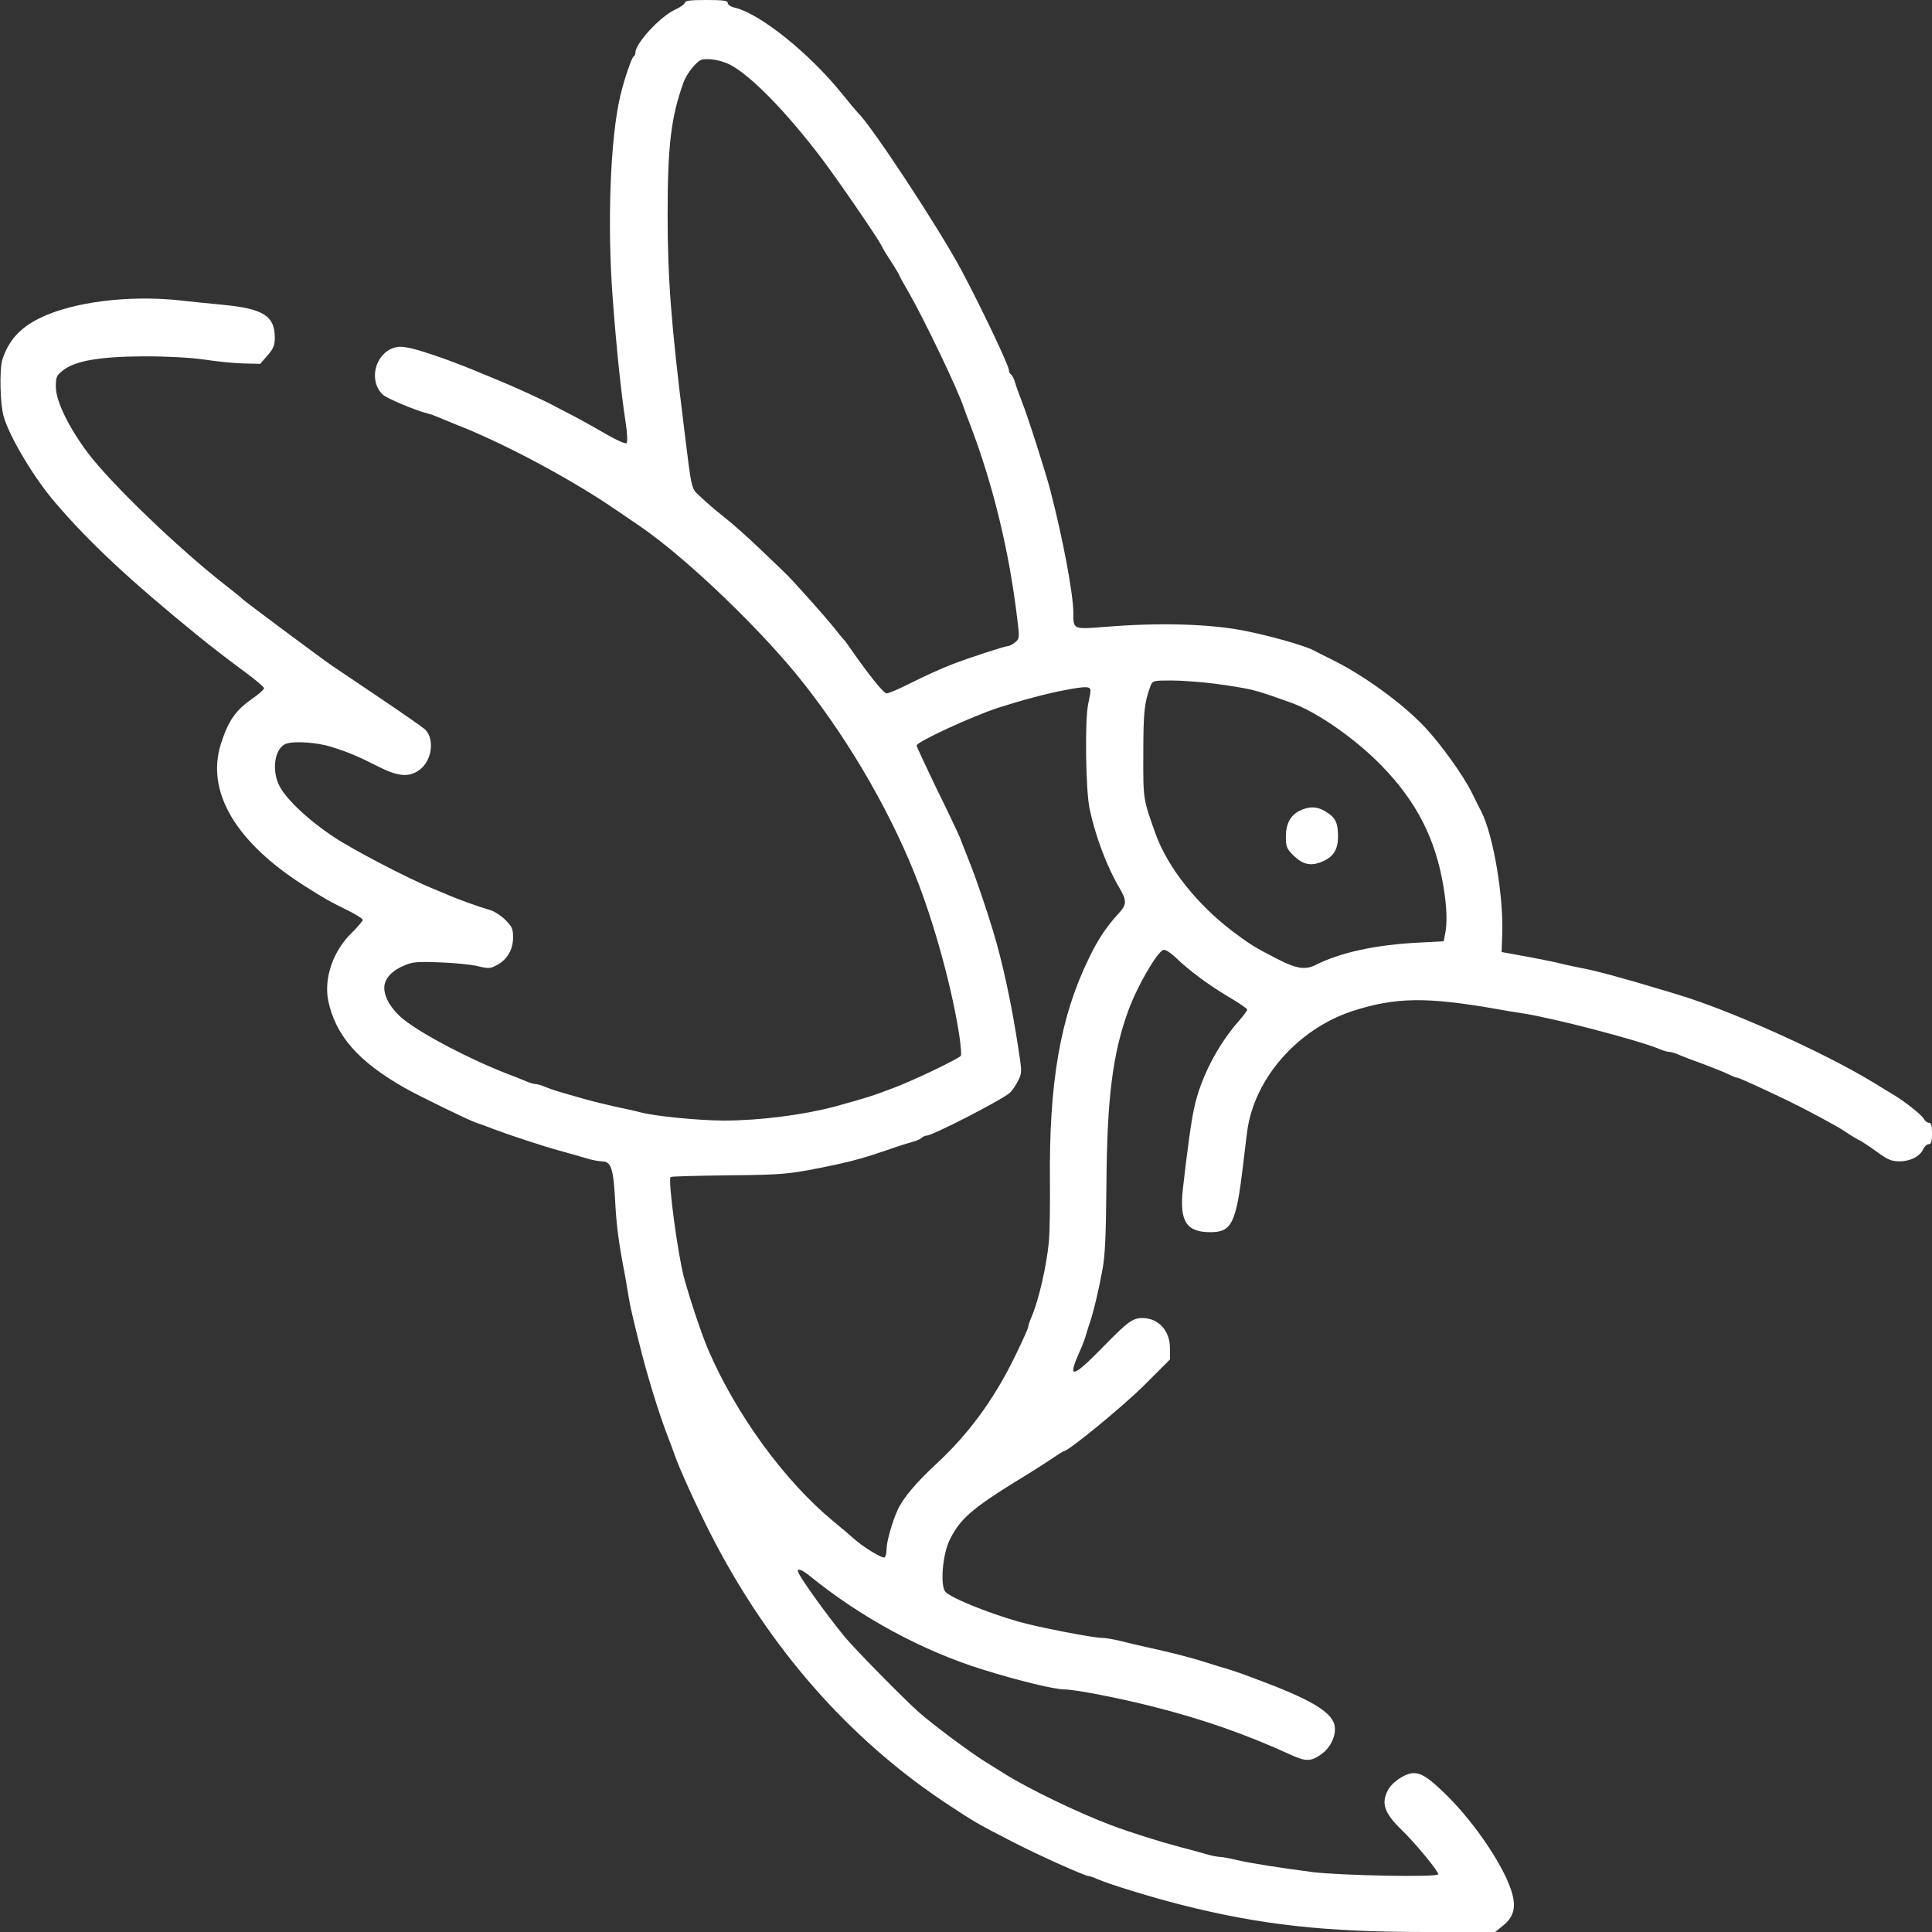 <?xml version="1.0" standalone="yes"?>
<svg version="1.0" xmlns="http://www.w3.org/2000/svg"
 width="900pt" height="900pt" viewBox="0 0 900 900"
 preserveAspectRatio="xMidYMid meet">
<rect x="0" y="0" width="900" height="900" fill="#333333" stroke="none"/>
<g transform="translate(0,900) scale(0.1,-0.1)"
fill="#ffffff" stroke="none">
<path d="M3190 8987 c0 -6 -22 -22 -49 -34 -67 -32 -181 -155 -181 -198 0 -8
-4 -16 -9 -19 -9 -6 -43 -105 -61 -181 -47 -195 -62 -598 -36 -942 18 -240 39
-440 60 -578 8 -50 10 -94 5 -99 -5 -5 -42 11 -91 39 -46 27 -112 64 -148 83
-36 18 -81 42 -100 52 -48 26 -193 92 -260 119 -30 13 -68 28 -85 35 -36 16
-106 43 -155 61 -161 57 -207 67 -245 55 -89 -29 -119 -155 -52 -218 19 -18
149 -73 212 -89 11 -2 34 -11 50 -18 17 -7 50 -21 75 -31 221 -85 547 -259
755 -403 44 -30 94 -64 110 -75 218 -150 575 -493 764 -736 221 -282 415 -622
533 -935 82 -218 158 -503 188 -707 6 -43 9 -81 6 -86 -8 -13 -208 -109 -303
-146 -113 -43 -136 -50 -285 -91 -147 -39 -350 -65 -515 -65 -114 0 -321 20
-388 38 -22 6 -76 18 -120 27 -44 10 -102 24 -130 32 -139 39 -162 46 -193 59
-18 8 -39 14 -47 14 -8 0 -29 6 -47 14 -18 8 -53 22 -78 31 -181 70 -397 183
-490 256 -54 43 -90 101 -90 147 0 40 32 78 88 102 41 19 62 21 167 17 66 -2
146 -10 178 -17 53 -13 60 -13 93 5 47 25 74 72 74 128 0 40 -5 51 -35 81 -19
19 -49 39 -67 45 -59 17 -162 54 -215 78 -18 7 -47 20 -65 27 -109 45 -361
176 -450 235 -120 79 -223 176 -256 239 -39 75 -22 181 33 198 38 13 145 5
208 -15 79 -25 123 -43 219 -92 95 -48 145 -51 194 -14 57 43 69 144 24 187
-11 10 -101 73 -202 141 -101 68 -205 138 -233 157 -55 38 -407 300 -415 309
-3 4 -36 31 -75 61 -222 173 -534 473 -645 619 -90 120 -149 241 -150 308 0
48 3 54 35 79 58 44 171 63 378 64 110 0 216 -6 279 -15 57 -9 138 -17 181
-18 l79 -2 34 39 c28 32 34 48 34 84 0 100 -54 134 -240 152 -52 5 -144 14
-205 21 -239 25 -498 -8 -650 -83 -93 -46 -145 -104 -174 -193 -14 -45 -11
-207 6 -265 27 -95 141 -286 239 -400 156 -183 347 -362 659 -616 61 -50 152
-120 232 -179 45 -33 82 -65 83 -71 0 -6 -25 -28 -55 -49 -77 -53 -112 -103
-146 -210 -71 -224 70 -461 396 -666 102 -64 103 -64 187 -106 43 -21 77 -42
78 -48 0 -5 -23 -32 -51 -60 -88 -85 -131 -212 -110 -317 34 -162 140 -283
356 -406 64 -36 303 -153 333 -162 15 -5 52 -18 82 -30 74 -28 240 -83 320
-104 36 -10 86 -24 112 -32 26 -8 58 -14 72 -14 42 0 53 -32 61 -175 6 -119
15 -195 47 -360 6 -33 14 -80 18 -105 4 -25 13 -67 20 -95 6 -27 19 -77 27
-110 34 -140 91 -326 133 -435 12 -30 25 -66 30 -80 20 -62 109 -257 176 -387
268 -521 637 -941 1089 -1242 138 -91 143 -94 308 -179 115 -60 342 -162 360
-162 5 0 23 -6 40 -14 58 -25 247 -83 392 -120 368 -93 668 -126 1135 -126
l325 0 37 30 c48 39 60 82 43 146 -30 116 -168 324 -302 457 -84 83 -119 107
-158 107 -38 0 -100 -41 -120 -80 -32 -61 -16 -107 65 -185 63 -61 170 -191
170 -206 0 -15 -454 -6 -585 10 -159 21 -288 41 -352 56 -34 8 -70 15 -81 15
-11 0 -42 6 -68 14 -27 8 -78 22 -114 31 -98 26 -235 69 -325 103 -152 57
-384 169 -497 240 -15 9 -55 35 -90 56 -76 48 -246 175 -308 230 -73 65 -302
298 -346 352 -82 100 -208 275 -216 301 -7 19 16 12 50 -15 240 -196 530 -353
812 -440 166 -52 333 -92 379 -92 47 0 243 -38 396 -76 244 -61 445 -131 659
-229 70 -32 94 -31 142 4 45 32 71 92 60 137 -16 61 -114 119 -356 209 -19 7
-53 20 -75 28 -22 8 -67 23 -100 32 -33 10 -78 24 -100 31 -56 17 -147 40
-235 59 -41 9 -101 23 -132 31 -32 8 -69 14 -83 14 -43 0 -307 51 -395 77
-152 44 -320 114 -338 140 -23 36 -10 178 23 242 51 102 109 150 379 314 11 7
49 31 84 54 35 24 65 43 68 43 21 0 273 207 372 305 l122 122 0 53 c0 81 -54
140 -128 140 -46 0 -69 -17 -187 -138 -138 -141 -163 -147 -109 -26 15 33 30
73 34 89 5 17 13 44 19 60 16 49 39 144 56 238 13 66 17 163 19 400 3 404 29
610 103 812 41 112 132 268 162 280 9 3 33 -12 60 -38 63 -60 150 -125 248
-183 46 -27 83 -53 83 -57 0 -5 -18 -29 -40 -54 -98 -112 -177 -264 -207 -403
-14 -63 -33 -202 -53 -380 -16 -149 16 -200 128 -200 100 0 120 40 153 315 6
55 15 125 19 156 33 245 235 475 490 559 201 65 345 67 675 9 33 -6 85 -15
115 -19 145 -22 539 -125 638 -166 18 -8 39 -14 47 -14 8 0 29 -6 47 -14 18
-8 71 -28 118 -45 47 -18 98 -38 113 -46 16 -8 33 -15 38 -15 8 0 88 -36 239
-108 80 -39 226 -117 260 -140 33 -22 62 -40 80 -48 8 -5 42 -27 75 -51 48
-35 67 -43 103 -43 51 0 96 23 111 57 6 12 17 23 26 23 11 0 15 12 15 50 0 37
-4 50 -15 50 -8 0 -19 9 -24 19 -9 17 -86 78 -132 106 -9 6 -57 34 -105 64
-232 141 -676 340 -919 411 -16 5 -52 16 -80 24 -144 44 -306 88 -356 96 -25
5 -64 13 -85 18 -36 10 -128 28 -244 49 l-45 8 3 85 c6 177 -42 460 -97 568
-5 9 -26 51 -46 92 -39 78 -142 222 -216 301 -102 109 -281 240 -430 314 -41
20 -82 41 -91 46 -47 24 -216 71 -333 93 -160 30 -392 36 -634 16 -153 -12
-151 -13 -151 64 0 87 -48 344 -107 571 -20 78 -105 345 -133 415 -12 30 -26
69 -31 87 -5 18 -14 35 -19 38 -6 4 -10 13 -10 20 0 22 -133 301 -224 471
-106 197 -420 674 -480 729 -6 6 -38 44 -71 85 -154 192 -387 379 -505 405
-16 4 -30 13 -30 21 0 11 -20 14 -100 14 -74 0 -100 -3 -100 -13z m212 -289
c97 -51 262 -220 427 -438 77 -102 255 -362 275 -400 8 -18 22 -40 59 -97 15
-24 27 -45 27 -47 0 -2 19 -37 43 -78 70 -121 231 -456 257 -538 5 -14 18 -50
30 -80 106 -278 182 -590 219 -905 11 -86 10 -91 -10 -107 -12 -10 -27 -18
-35 -18 -13 0 -179 -54 -254 -83 -55 -21 -128 -54 -214 -97 -44 -22 -87 -40
-96 -40 -14 0 -86 90 -169 210 -13 19 -26 37 -30 40 -3 3 -24 28 -45 55 -45
56 -197 227 -236 263 -14 13 -66 63 -115 110 -50 48 -122 112 -160 142 -39 30
-88 73 -111 95 -46 44 -40 18 -79 335 -59 471 -75 689 -75 980 0 321 16 454
73 613 16 46 64 105 89 110 35 6 89 -4 130 -25z m2258 -2883 c63 -8 140 -21
170 -28 51 -13 73 -21 186 -61 121 -44 299 -168 422 -295 161 -166 249 -338
286 -560 16 -96 19 -172 7 -226 l-6 -30 -115 -6 c-201 -10 -367 -46 -483 -105
-47 -23 -89 -17 -179 30 -100 51 -124 66 -203 125 -167 126 -304 298 -361 454
-59 166 -59 160 -58 377 0 195 5 238 34 316 9 23 14 24 97 24 49 0 140 -7 203
-15z m-580 -32 c0 -10 -5 -36 -10 -58 -17 -70 -13 -407 6 -494 27 -127 81
-270 138 -366 36 -61 35 -79 -2 -119 -57 -62 -97 -121 -140 -211 -133 -272
-186 -580 -181 -1042 1 -109 -1 -234 -5 -278 -11 -114 -47 -272 -82 -353 -8
-18 -14 -38 -14 -43 0 -6 -28 -68 -62 -138 -98 -201 -218 -364 -368 -502 -92
-85 -155 -160 -179 -214 -26 -58 -51 -148 -51 -181 0 -18 -4 -35 -9 -39 -11
-6 -100 48 -142 86 -14 13 -59 51 -98 83 -226 187 -452 496 -582 799 -31 72
-85 234 -113 337 -29 110 -75 454 -62 467 2 3 123 6 268 8 265 2 290 5 508 51
86 19 135 33 240 69 41 15 90 30 109 35 18 5 38 13 44 19 6 6 17 11 24 11 27
0 348 165 387 199 10 9 27 33 38 55 19 37 19 42 3 145 -31 207 -75 412 -121
561 -32 105 -78 240 -106 310 -16 41 -37 93 -45 115 -9 22 -58 126 -110 231
-51 106 -93 196 -93 201 0 17 251 133 380 176 106 34 228 67 310 82 98 19 120
18 120 -2z"/>
<path d="M6054 5223 c-43 -21 -64 -61 -64 -122 0 -44 4 -55 34 -85 44 -43 81
-52 132 -31 55 22 77 56 77 119 0 63 -12 88 -57 115 -39 25 -79 26 -122 4z"/>
</g>
</svg>
